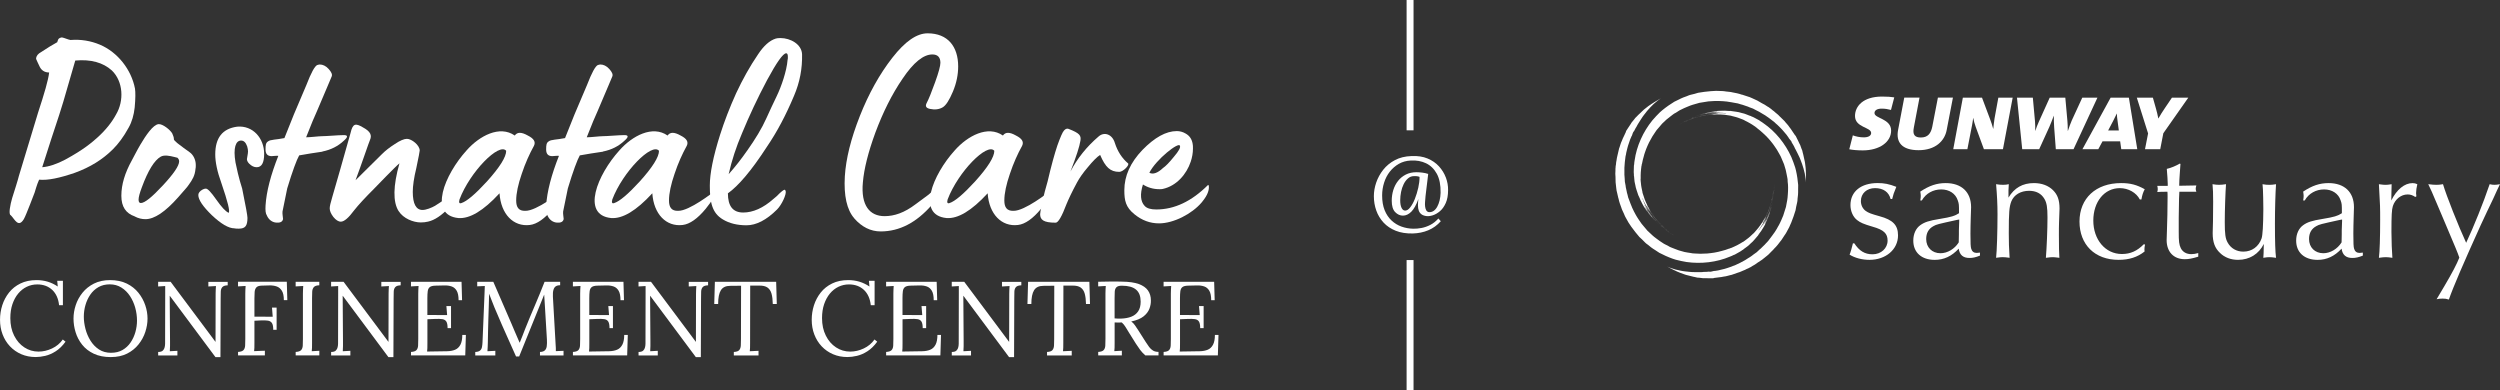 <svg xmlns="http://www.w3.org/2000/svg" id="Layer_2" data-name="Layer 2" viewBox="0 0 955.28 149.17"><rect x="0" y="0" width="955.28" height="149.17" fill="#333333" stroke="none"/><g id="OL"><g><g><rect x="537.48" y="99.37" width="2.65" height="49.8" style="fill: #fff;"></rect><rect x="537.48" width="2.65" height="49.8" style="fill: #fff;"></rect><path d="M552.48,67.85c-.59-1.58-1.47-3-2.63-4.28-1.16-1.28-2.61-2.28-4.36-3.01-1.75-.73-3.8-1.04-6.14-.93-2.42.08-4.54.6-6.34,1.56-1.8.96-3.3,2.19-4.48,3.7-1.19,1.51-2.07,3.14-2.67,4.89-.59,1.75-.89,3.47-.89,5.17,0,1.94.31,3.78.93,5.51.62,1.74,1.55,3.27,2.79,4.61,1.24,1.33,2.79,2.37,4.65,3.11,1.86.74,4.03,1.08,6.5,1.03,2.13-.06,4.11-.46,5.94-1.23,1.83-.77,3.42-1.92,4.77-3.45l-.93-1.05c-.92,1.05-1.93,1.86-3.05,2.44-1.12.58-2.25.97-3.39,1.19-1.15.21-2.22.31-3.21.28-1.54-.03-3.02-.3-4.44-.81-1.43-.51-2.7-1.29-3.82-2.34-1.12-1.05-1.99-2.36-2.63-3.94-.63-1.58-.95-3.44-.95-5.59,0-1.7.25-3.33.75-4.91.5-1.58,1.22-2.98,2.18-4.2.96-1.22,2.11-2.22,3.45-2.99,1.35-.77,2.87-1.19,4.56-1.27,2.15-.13,4.1.22,5.84,1.05,1.74.84,3.11,2.18,4.12,4.02,1.01,1.85,1.49,4.26,1.44,7.25-.03,1.02-.16,2-.38,2.93-.23.93-.54,1.74-.93,2.44-.39.7-.85,1.22-1.39,1.58-.54.35-1.13.5-1.78.45-.46-.08-.8-.32-1.01-.71-.22-.39-.36-.87-.43-1.44-.07-.57-.07-1.14-.02-1.74.03-.62.09-1.35.18-2.2.09-.85.2-1.75.32-2.71.12-.96.24-1.93.36-2.93.12-1,.24-1.95.34-2.87-.73-.24-1.51-.41-2.34-.51-.84-.09-1.55-.14-2.14-.14-1.53,0-2.89.3-4.06.89-1.17.59-2.16,1.4-2.97,2.42-.81,1.02-1.41,2.19-1.82,3.49-.4,1.31-.6,2.67-.6,4.1,0,1.99.44,3.44,1.31,4.34.88.9,1.87,1.35,2.97,1.35s2.2-.5,3.19-1.49c1-1,1.9-2.61,2.71-4.85-.11.86-.16,1.67-.16,2.42s.1,1.41.3,1.98c.2.57.53,1.03.99,1.39.46.36,1.08.6,1.86.71.73.11,1.56.01,2.5-.28.94-.3,1.86-.82,2.75-1.58.89-.75,1.63-1.79,2.22-3.11.59-1.32.89-2.96.89-4.93.03-1.64-.26-3.25-.85-4.83ZM541.92,71.81c-.34,1.49-.77,2.89-1.29,4.2-.52,1.31-1.11,2.38-1.76,3.21-.65.84-1.29,1.25-1.94,1.25-.59,0-1.06-.36-1.39-1.07-.34-.71-.5-1.68-.5-2.89,0-1.02.11-2.07.32-3.15.21-1.08.55-2.07.99-2.97.44-.9.99-1.64,1.66-2.22.66-.58,1.42-.87,2.28-.87.4-.03.79-.01,1.17.04.38.05.7.13.97.24,0,1.32-.17,2.73-.5,4.22Z" style="fill: #fff;"></path></g><g><g><path d="M22.58,116.64c-.27-2.52-1.14-4.47-2.63-5.87-1.49-1.39-3.39-2.09-5.72-2.09-1.42,0-2.75.3-4,.9-1.25.6-2.34,1.47-3.27,2.59-.94,1.12-1.67,2.48-2.21,4.06-.54,1.58-.8,3.36-.8,5.34,0,2.52.48,4.74,1.45,6.67s2.26,3.43,3.9,4.5c1.63,1.07,3.44,1.61,5.42,1.61,1.74,0,3.46-.4,5.14-1.19,1.69-.79,3.07-1.93,4.14-3.44l1.04.84c-1.15,1.58-2.4,2.8-3.74,3.66-1.34.86-2.67,1.44-4,1.75-1.33.31-2.54.46-3.64.46-2.01,0-3.85-.36-5.52-1.08-1.67-.72-3.12-1.73-4.34-3.03-1.22-1.3-2.16-2.81-2.81-4.54-.66-1.73-.98-3.6-.98-5.6,0-1.9.29-3.75.86-5.54.58-1.79,1.44-3.41,2.59-4.86,1.15-1.45,2.6-2.6,4.36-3.46,1.75-.86,3.8-1.29,6.13-1.29,1.5,0,2.92.2,4.26.6,1.34.4,2.63,1.02,3.86,1.85l-.2-2.17h2.17v9.32h-1.45Z" style="fill: #fff;"></path><path d="M42.39,136.45c-2.54,0-4.73-.43-6.55-1.29s-3.3-2-4.44-3.44c-1.14-1.43-1.98-3.02-2.51-4.76-.54-1.74-.8-3.48-.8-5.22s.28-3.4.84-5.12c.56-1.73,1.43-3.31,2.59-4.76,1.17-1.45,2.62-2.61,4.38-3.5,1.75-.88,3.81-1.33,6.17-1.33s4.59.44,6.39,1.33c1.79.88,3.27,2.06,4.44,3.52,1.17,1.46,2.03,3.05,2.61,4.76.58,1.71.86,3.41.86,5.1s-.28,3.35-.84,5.08c-.56,1.73-1.43,3.32-2.59,4.78-1.17,1.46-2.62,2.63-4.36,3.51-1.74.88-3.8,1.33-6.19,1.33ZM42.47,134.8c1.66,0,3.11-.35,4.34-1.06,1.23-.71,2.26-1.66,3.07-2.85.82-1.19,1.43-2.52,1.85-3.98.41-1.46.62-2.93.62-4.4,0-1.66-.23-3.31-.68-4.94-.46-1.63-1.12-3.12-2.01-4.46-.88-1.34-1.98-2.42-3.27-3.23-1.3-.82-2.78-1.23-4.44-1.23s-3.11.36-4.36,1.08c-1.25.72-2.28,1.68-3.09,2.87-.82,1.19-1.43,2.52-1.85,3.98-.42,1.46-.62,2.94-.62,4.44s.21,3.01.62,4.62c.41,1.61,1.05,3.11,1.91,4.5.86,1.39,1.94,2.52,3.25,3.38,1.31.86,2.87,1.29,4.66,1.29Z" style="fill: #fff;"></path><path d="M82.32,136.45l-16.03-21.53c-.24-.32-.48-.64-.7-.94-.23-.31-.46-.62-.7-.94h-.04l.12,17.19v2.01c0,.67-.03,1.33-.08,1.97.48-.03.96-.05,1.45-.08s.96-.05,1.45-.08v1.77h-7.35v-1.33c.83,0,1.43-.18,1.79-.54.36-.36.6-.79.7-1.29.11-.5.16-.94.16-1.35l.04-19.32v-2.69c-.43.03-.87.05-1.33.08-.46.03-.91.05-1.37.08v-1.77h4.78l15.07,20.17c.35.46.69.91,1.02,1.37.33.46.68.91,1.02,1.37h.04l.04-18.4c0-.54.01-1.05.04-1.55.03-.5.05-.94.08-1.35-.48.03-.96.05-1.45.08-.48.03-.96.05-1.45.08v-1.77h7.39v1.33c-.99.03-1.67.25-2.05.68-.38.43-.58,1-.6,1.73-.03.72-.04,1.57-.04,2.53l-.08,22.5h-1.93Z" style="fill: #fff;"></path><path d="M90.96,135.8v-1.33c1.02-.05,1.71-.29,2.09-.7.37-.42.58-.99.62-1.73.04-.74.06-1.57.06-2.51v-17.36c0-.54.01-1.05.04-1.55.03-.5.05-.94.08-1.35-.48.03-.96.05-1.45.08-.48.03-.96.05-1.45.08v-1.77h18.64l.2,7.03h-1.33c0-1.58-.25-2.78-.76-3.6-.51-.82-1.18-1.37-2.01-1.65-.83-.28-1.75-.41-2.77-.38l-2.93.08c-.99.03-1.67.26-2.05.7-.38.44-.59,1.02-.64,1.75-.05.72-.08,1.55-.08,2.49v6.91l6.99.04-.28-3.5h1.77v8.48h-1.29c0-1.21-.17-2.06-.5-2.57-.34-.51-.85-.82-1.55-.92-.7-.11-1.61-.13-2.73-.08l-2.41.12v8.44c0,.72,0,1.35-.02,1.87-.01.52-.05.96-.1,1.31.46-.03.91-.05,1.37-.06.46-.01.91-.03,1.37-.06.45-.03.91-.04,1.37-.04v1.77h-10.24Z" style="fill: #fff;"></path><path d="M122.01,109.01c-.99.03-1.68.25-2.07.68-.39.43-.6,1-.64,1.73s-.06,1.57-.06,2.53v17.07c0,.72,0,1.35-.02,1.87-.01.52-.05.96-.1,1.31.48-.03.96-.05,1.45-.08.48-.03.96-.05,1.45-.08v1.77h-9.04v-1.33c1.02-.05,1.71-.29,2.09-.7.37-.42.58-.99.62-1.73.04-.74.06-1.57.06-2.51v-17.36c0-.54.01-1.05.04-1.55.03-.5.05-.94.08-1.35-.48.03-.96.05-1.45.08-.48.03-.96.05-1.45.08v-1.77h9.04v1.33Z" style="fill: #fff;"></path><path d="M148.41,136.45l-16.03-21.53c-.24-.32-.48-.64-.7-.94-.23-.31-.46-.62-.7-.94h-.04l.12,17.19v2.01c0,.67-.03,1.33-.08,1.97.48-.03.96-.05,1.45-.08s.96-.05,1.45-.08v1.77h-7.35v-1.33c.83,0,1.43-.18,1.79-.54.36-.36.6-.79.7-1.29.11-.5.16-.94.16-1.35l.04-19.32v-2.69c-.43.03-.87.05-1.33.08-.46.03-.91.05-1.37.08v-1.77h4.78l15.07,20.17c.35.46.69.91,1.02,1.37.33.46.68.91,1.02,1.37h.04l.04-18.4c0-.54.01-1.05.04-1.55.03-.5.05-.94.08-1.35-.48.03-.96.05-1.45.08-.48.03-.96.05-1.45.08v-1.77h7.39v1.33c-.99.03-1.67.25-2.05.68-.38.43-.58,1-.6,1.73-.03.72-.04,1.57-.04,2.53l-.08,22.5h-1.93Z" style="fill: #fff;"></path><path d="M171.03,125.4c0-1.18-.16-2.02-.48-2.53-.32-.51-.83-.82-1.53-.92-.7-.11-1.62-.13-2.77-.08l-2.93.12v9.2c0,.72,0,1.34-.02,1.85-.01.51-.05.94-.1,1.29l7.67-.12c1.18-.03,2.2-.22,3.05-.58.86-.36,1.53-1,2.01-1.91.48-.91.72-2.16.72-3.74h1.37l-.24,7.83h-20.73v-1.33c1.02-.05,1.71-.29,2.09-.7.37-.42.58-.99.62-1.73.04-.74.06-1.57.06-2.51v-17.36c0-.54.01-1.05.04-1.55.03-.5.05-.94.08-1.35-.48.03-.96.05-1.45.08-.48.03-.96.05-1.45.08v-1.77h19.32l.2,7.03h-1.33c0-1.58-.24-2.78-.72-3.6-.48-.82-1.13-1.37-1.95-1.65-.82-.28-1.73-.41-2.75-.38l-3.46.08c-.99.03-1.7.21-2.13.56-.43.35-.69.86-.78,1.55-.09.68-.14,1.57-.14,2.67v6.43l7.55.04-.28-3.46h1.77v8.44h-1.33Z" style="fill: #fff;"></path><path d="M197.18,136.21c-1.18-2.68-2.37-5.35-3.58-8.01s-2.38-5.36-3.54-8.1c-.38-.86-.74-1.72-1.11-2.59-.36-.87-.71-1.75-1.04-2.63s-.68-1.77-1.02-2.65c0,.29,0,.59-.02.88-.01.3-.02.59-.02.88-.03.96-.06,2.12-.1,3.48-.04,1.35-.09,2.8-.14,4.34-.05,1.54-.09,3.08-.12,4.62-.03,1.54-.05,2.99-.08,4.36-.03.59-.05,1.18-.06,1.77-.01.59-.05,1.14-.1,1.65.51-.03,1.01-.05,1.51-.08s1-.05,1.51-.08v1.77h-7.67v-1.33c.83-.03,1.44-.21,1.83-.54.39-.33.64-.78.74-1.35.11-.56.17-1.17.2-1.81l.76-18.32c.03-.54.05-1.07.06-1.61.01-.54.03-1.06.06-1.57-.48.03-.96.05-1.45.06-.48.01-.96.03-1.45.06v-1.73h6.15l6.91,15.95c.35.8.69,1.61,1.02,2.41.33.8.68,1.61,1.04,2.41.36.8.72,1.62,1.06,2.45h.08c.29-.72.64-1.59,1.04-2.59s.74-1.87,1-2.59c1.18-2.95,2.4-5.9,3.68-8.86,1.27-2.96,2.52-6.02,3.76-9.18h5.95v1.33c-.67-.03-1.22.1-1.65.38-.43.28-.74.74-.92,1.39-.19.64-.25,1.51-.2,2.61l1.04,18.28c.05.46.08.9.08,1.33v1.17c.48-.03.97-.05,1.47-.06.5-.01.98-.03,1.47-.06v1.77h-9v-1.33c.83-.03,1.45-.23,1.85-.6.4-.37.65-.91.74-1.61.09-.7.11-1.55.06-2.57l-.8-13.26c-.03-.43-.05-.86-.08-1.29-.03-.43-.05-.86-.08-1.29-.03-.43-.05-.86-.08-1.29-.08.19-.17.39-.26.6-.09.22-.18.44-.26.68l-9.04,22.34h-1.21Z" style="fill: #fff;"></path><path d="M232.9,125.4c0-1.18-.16-2.02-.48-2.53-.32-.51-.83-.82-1.53-.92-.7-.11-1.62-.13-2.77-.08l-2.93.12v9.2c0,.72,0,1.34-.02,1.85-.01.51-.05.94-.1,1.29l7.67-.12c1.18-.03,2.2-.22,3.05-.58.86-.36,1.53-1,2.01-1.91.48-.91.72-2.16.72-3.74h1.37l-.24,7.83h-20.73v-1.33c1.02-.05,1.71-.29,2.09-.7.37-.42.58-.99.62-1.73.04-.74.06-1.57.06-2.51v-17.36c0-.54.01-1.05.04-1.55.03-.5.05-.94.08-1.35-.48.03-.96.05-1.45.08-.48.03-.96.05-1.45.08v-1.77h19.32l.2,7.03h-1.33c0-1.58-.24-2.78-.72-3.6-.48-.82-1.13-1.37-1.95-1.65-.82-.28-1.73-.41-2.75-.38l-3.46.08c-.99.03-1.7.21-2.13.56-.43.35-.69.86-.78,1.55-.09.68-.14,1.57-.14,2.67v6.43l7.55.04-.28-3.46h1.77v8.44h-1.33Z" style="fill: #fff;"></path><path d="M265.88,136.45l-16.03-21.53c-.24-.32-.48-.64-.7-.94-.23-.31-.46-.62-.7-.94h-.04l.12,17.19v2.01c0,.67-.03,1.33-.08,1.97.48-.03.96-.05,1.45-.08.48-.03.96-.05,1.45-.08v1.77h-7.35v-1.33c.83,0,1.43-.18,1.79-.54.36-.36.6-.79.7-1.29.11-.5.16-.94.16-1.35l.04-19.32v-2.69c-.43.03-.87.05-1.33.08-.46.03-.91.05-1.37.08v-1.77h4.78l15.07,20.17c.35.46.69.91,1.02,1.37.33.46.68.91,1.02,1.37h.04l.04-18.4c0-.54.01-1.05.04-1.55.03-.5.05-.94.08-1.35-.48.03-.96.05-1.45.08-.48.03-.96.05-1.45.08v-1.77h7.39v1.33c-.99.03-1.67.25-2.05.68-.38.43-.58,1-.6,1.73-.03.72-.04,1.57-.04,2.53l-.08,22.5h-1.93Z" style="fill: #fff;"></path><path d="M295.29,116.16c-.03-1.58-.19-2.89-.48-3.94s-.81-1.83-1.55-2.35c-.74-.52-1.8-.77-3.19-.74h-3.41l-.04,21.9c0,.72,0,1.35-.02,1.87-.01.52-.05.96-.1,1.31.56-.03,1.12-.05,1.67-.08s1.11-.05,1.67-.08v1.77h-9.44v-1.33c1.02-.05,1.71-.29,2.07-.72.36-.43.56-1.01.6-1.75.04-.74.06-1.56.06-2.47l.04-20.37-4.14.04c-1.69,0-2.88.56-3.58,1.69-.7,1.12-1.04,2.88-1.04,5.26h-1.49l.24-8.48h23.42l.24,8.48h-1.53Z" style="fill: #fff;"></path><path d="M332.74,116.64c-.27-2.52-1.15-4.47-2.63-5.87-1.49-1.39-3.39-2.09-5.72-2.09-1.42,0-2.75.3-4,.9-1.25.6-2.34,1.47-3.27,2.59s-1.67,2.48-2.21,4.06c-.54,1.58-.8,3.36-.8,5.34,0,2.52.48,4.74,1.45,6.67.96,1.93,2.26,3.43,3.9,4.5,1.63,1.07,3.44,1.61,5.42,1.61,1.74,0,3.46-.4,5.14-1.19,1.69-.79,3.07-1.93,4.14-3.44l1.04.84c-1.15,1.58-2.4,2.8-3.74,3.66-1.34.86-2.67,1.44-4,1.75-1.33.31-2.54.46-3.64.46-2.01,0-3.85-.36-5.52-1.08-1.67-.72-3.12-1.73-4.34-3.03-1.22-1.3-2.16-2.81-2.81-4.54-.66-1.73-.98-3.6-.98-5.6,0-1.9.29-3.75.86-5.54.58-1.79,1.44-3.41,2.59-4.86s2.6-2.6,4.36-3.46c1.75-.86,3.8-1.29,6.13-1.29,1.5,0,2.92.2,4.26.6,1.34.4,2.63,1.02,3.86,1.85l-.2-2.17h2.17v9.32h-1.45Z" style="fill: #fff;"></path><path d="M352.58,125.4c0-1.18-.16-2.02-.48-2.53-.32-.51-.83-.82-1.53-.92-.7-.11-1.62-.13-2.77-.08l-2.93.12v9.2c0,.72,0,1.34-.02,1.85-.01.51-.05.94-.1,1.29l7.67-.12c1.18-.03,2.2-.22,3.05-.58.86-.36,1.53-1,2.01-1.91.48-.91.72-2.16.72-3.74h1.37l-.24,7.83h-20.73v-1.33c1.02-.05,1.71-.29,2.09-.7.38-.42.58-.99.62-1.73.04-.74.06-1.57.06-2.51v-17.36c0-.54.01-1.05.04-1.55.03-.5.05-.94.08-1.35-.48.03-.96.05-1.45.08-.48.03-.96.05-1.45.08v-1.77h19.32l.2,7.03h-1.33c0-1.58-.24-2.78-.72-3.6-.48-.82-1.13-1.37-1.95-1.65-.82-.28-1.73-.41-2.75-.38l-3.46.08c-.99.03-1.7.21-2.13.56-.43.35-.69.86-.78,1.55-.09.68-.14,1.57-.14,2.67v6.43l7.55.04-.28-3.46h1.77v8.44h-1.33Z" style="fill: #fff;"></path><path d="M385.57,136.45l-16.03-21.53c-.24-.32-.48-.64-.7-.94-.23-.31-.46-.62-.7-.94h-.04l.12,17.19v2.01c0,.67-.03,1.33-.08,1.97.48-.03.96-.05,1.45-.08.48-.03.96-.05,1.45-.08v1.77h-7.35v-1.33c.83,0,1.43-.18,1.79-.54.36-.36.6-.79.7-1.29.11-.5.16-.94.16-1.35l.04-19.32v-2.69c-.43.03-.87.05-1.33.08-.46.03-.91.05-1.37.08v-1.77h4.78l15.07,20.17c.35.46.69.91,1.02,1.37.33.46.68.91,1.02,1.37h.04l.04-18.4c0-.54.01-1.05.04-1.55.03-.5.05-.94.08-1.35-.48.03-.96.05-1.45.08-.48.03-.96.05-1.45.08v-1.77h7.39v1.33c-.99.03-1.67.25-2.05.68-.38.43-.58,1-.6,1.73-.03.72-.04,1.57-.04,2.53l-.08,22.5h-1.93Z" style="fill: #fff;"></path><path d="M414.97,116.16c-.03-1.58-.19-2.89-.48-3.94s-.81-1.83-1.55-2.35c-.74-.52-1.8-.77-3.19-.74h-3.41l-.04,21.9c0,.72,0,1.35-.02,1.87-.01.52-.05.96-.1,1.31.56-.03,1.12-.05,1.67-.08s1.11-.05,1.67-.08v1.77h-9.44v-1.33c1.02-.05,1.71-.29,2.07-.72.36-.43.56-1.01.6-1.75.04-.74.06-1.56.06-2.47l.04-20.37-4.14.04c-1.69,0-2.88.56-3.58,1.69-.7,1.12-1.04,2.88-1.04,5.26h-1.49l.24-8.48h23.42l.24,8.48h-1.53Z" style="fill: #fff;"></path><path d="M419.64,135.8v-1.33c1.02-.05,1.71-.29,2.09-.7.38-.42.58-.99.62-1.73.04-.74.06-1.57.06-2.51v-17.36c0-.54.01-1.05.04-1.55.03-.5.05-.94.08-1.35-.48.03-.96.05-1.45.08-.48.03-.96.05-1.45.08v-1.77c1.5-.03,3.02-.05,4.56-.08,1.54-.03,3.09-.01,4.64.04,2.6.03,4.69.33,6.29.9,1.59.58,2.77,1.39,3.52,2.45.75,1.06,1.13,2.34,1.13,3.84.03,1.04-.17,2.11-.58,3.19-.42,1.08-1.17,2.06-2.25,2.91-1.08.86-2.65,1.5-4.68,1.93.54.38,1,.86,1.41,1.45.4.59.86,1.27,1.37,2.05l2.73,4.3c.45.72.9,1.37,1.33,1.95.43.58.92,1.03,1.49,1.37.56.34,1.26.5,2.09.5v1.33h-5.06c-.78-.7-1.43-1.39-1.95-2.09-.52-.7-1.06-1.49-1.63-2.37l-2.69-4.3c-.35-.56-.74-1.21-1.19-1.95-.44-.74-.94-1.36-1.51-1.87-.43.03-.88.04-1.35.04s-.93-.01-1.39-.04v7.79c0,.72,0,1.35-.02,1.87-.01.52-.05.96-.1,1.31.32-.03.64-.05.96-.06.32-.01.64-.03.96-.06.32-.03.64-.04.96-.04v1.77h-9.04ZM428.39,121.74c1.47-.05,2.77-.29,3.88-.72,1.11-.43,1.99-1.11,2.63-2.05.64-.94.96-2.17.96-3.7,0-1.02-.14-1.91-.42-2.67-.28-.76-.72-1.4-1.31-1.91-.59-.51-1.34-.89-2.25-1.14-.91-.25-1.98-.38-3.21-.38-.99,0-1.68.2-2.07.6-.39.4-.6.96-.64,1.67-.04.71-.06,1.55-.06,2.51v7.71c.43.03.84.05,1.23.08.39.03.81.03,1.27,0Z" style="fill: #fff;"></path><path d="M458.61,125.4c0-1.18-.16-2.02-.48-2.53-.32-.51-.83-.82-1.53-.92-.7-.11-1.62-.13-2.77-.08l-2.93.12v9.2c0,.72,0,1.34-.02,1.85-.01.51-.05.94-.1,1.29l7.67-.12c1.18-.03,2.2-.22,3.05-.58.86-.36,1.53-1,2.01-1.91.48-.91.72-2.16.72-3.74h1.37l-.24,7.83h-20.73v-1.33c1.02-.05,1.71-.29,2.09-.7.38-.42.58-.99.62-1.73.04-.74.06-1.57.06-2.51v-17.36c0-.54.01-1.05.04-1.55.03-.5.05-.94.08-1.35-.48.03-.96.05-1.45.08-.48.03-.96.05-1.45.08v-1.77h19.32l.2,7.03h-1.33c0-1.58-.24-2.78-.72-3.6-.48-.82-1.13-1.37-1.95-1.65-.82-.28-1.73-.41-2.75-.38l-3.46.08c-.99.03-1.7.21-2.13.56-.43.35-.69.86-.78,1.55-.09.68-.14,1.57-.14,2.67v6.43l7.55.04-.28-3.46h1.77v8.44h-1.33Z" style="fill: #fff;"></path></g><g><path d="M4.12,82.26c-.96-.32-.21-4.03.53-6.58.85-2.65,2.23-7.01,2.55-8.39l7.33-24.2c2.44-7.43,3.93-12.53,4.25-15.39-1.8,0-3.08-.85-3.82-2.65-.11-.32-1.06-2.12-1.17-2.55,0-.53.21-1.38,1.17-2.12,3.18-2.12,5.52-3.5,6.9-4.25.42-1.59.85-1.59,1.59-1.81h.32c.74.11,2.34.85,3.18.96,3.93-.32,7.75.32,11.25,1.8,6.79,2.87,12,9.55,13.38,16.77.21,1.38.21,3.72-.11,7.22-.32,2.87-1.06,5.52-2.34,7.75-1.91,3.5-3.93,6.16-5.94,8.17-3.93,3.93-8.71,6.9-14.54,9.02-5.84,2.02-10.4,2.97-13.7,2.65-.85,1.81-1.59,4.56-1.7,4.88l-1.8,4.67c-1.06,2.65-1.8,4.56-2.34,5.52-2.12,3.5-3.5,0-4.99-1.49ZM25.04,60.92c6.9-3.72,10.19-6.58,12.21-8.39,3.18-2.87,5.52-5.84,7.11-8.81,3.08-5.2,2.76-12.53-1.59-16.77-3.4-3.08-8.07-4.35-14.01-3.82l-4.56,15.71-1.59,5.1c-1.59,4.78-4.35,13.16-6.48,19.96,2.55-.21,5.52-1.17,8.92-2.97Z" style="fill: #fff;"></path><path d="M51.47,82.68c-3.4-1.17-5.1-3.72-5.1-7.86,0-4.35,1.38-8.81,4.03-13.59.32-.53,2.02-3.93,3.29-6.05,2.02-3.4,4.78-7.54,6.9-7.75,1.59-.11,4.35,2.12,5.2,3.5.42.96.64,1.59.64,2.02v.21c0,.32.42.74,1.27,1.49,1.17.96,3.72,2.76,4.88,3.61,1.17.85,2.23,2.65,2.23,4.78,0,.64,0,1.17-.11,1.49-.21,2.55-1.17,4.14-2.55,6.05-.53.74-.85,1.17-1.17,1.49l-2.87,3.29c-4.99,5.63-9.13,8.39-12.53,8.39-1.38,0-2.76-.32-4.14-1.06ZM62.19,70.9c4.14-4.46,6.26-7.54,6.26-9.24,0-.53-.21-.96-.64-1.38l-1.27-.32c-1.7-.42-3.72-.85-5.1-.11-2.44,1.38-4.88,5.31-7.22,11.68-.85,2.23-1.27,3.82-1.27,4.78,0,.85.32,1.27.85,1.27,1.49,0,4.25-2.23,8.39-6.69Z" style="fill: #fff;"></path><path d="M89.58,87.25c-2.23,0-5.1-1.7-8.6-4.99-3.5-3.4-5.2-5.94-5.2-7.75,0-.74.53-1.49,1.7-2.12.42-.21.85-.32,1.17-.32.74,0,2.02,1.38,4.03,4.25,2.02,2.87,3.5,4.46,4.67,4.99.64-.42-.32-4.25-2.76-11.36-1.59-4.35-2.34-8.07-2.34-10.93,0-6.37,2.76-9.87,8.39-10.62,5.94-.53,10.3,4.35,10.3,10.4,0,3.4-.96,5.1-2.87,5.1-.96,0-1.91-.42-2.87-1.38-.53-.53-.85-1.17-.85-1.7,0-.42.42-2.02.42-2.97,0-.53-.11-1.17-.32-1.91-.53-1.49-1.27-2.23-2.34-2.23-2.02,0-3.08,2.76-2.12,8.39,1.27,6.26,2.34,9.24,2.55,9.98,1.38,6.69,2.02,10.4,2.02,11.15,0,3.08-.85,4.14-3.29,4.14-.74,0-1.27,0-1.7-.11Z" style="fill: #fff;"></path><path d="M102,82.37c-.53-.74-.64-2.02-.53-3.82.32-5.41,2.02-11.78,4.88-19-.42-.11-2.12.11-2.55.11-1.59,0-2.34-.85-2.34-2.55s.11-2.55.96-3.08c.85-.74,3.29-.64,6.26-1.27l3.61-9.02,4.78-11.25c1.8-4.67,3.18-7.22,4.14-7.64.42-.11.74-.21.96-.21,1.17,0,2.34.53,3.4,1.7,1.06,1.17,1.49,2.12,1.17,2.87,0,.11-1.91,4.46-5.63,13.27-.85,1.8-2.23,5.1-4.14,9.98,1.59,0,4.88-.42,6.05-.42,1.8,0,6.26-.42,8.39-.42,1.59,0,1.59.74,0,2.12-2.23,2.12-4.99,3.5-8.17,4.14-.11.11-.21.11-.32.11l-4.25.64-4.35.74c-.96,1.7-2.55,5.94-4.57,12.63-1.17,5.73-1.8,8.71-1.8,8.81-.11.85.21,2.44.21,2.87-.21,1.06-1.06,1.49-2.55,1.38-1.59-.11-2.87-1.06-3.61-2.65Z" style="fill: #fff;"></path><path d="M152.32,80.67c-2.23-3.5-2.12-9.66.32-18.26-1.17.85-9.55,9.55-9.66,9.66-3.5,3.5-6.05,6.26-7.64,8.28-2.12,2.87-3.82,4.35-5.1,4.35-.96,0-1.91-.64-2.87-1.81-.96-1.27-1.38-2.34-1.38-3.29,0-.74.32-2.12.96-4.25l2.97-10.3,4.03-14.23c.85-3.72,1.91-3.82,4.78-2.12,2.97,1.59,3.4,3.08,2.65,4.78-.21.32-3.4,9.77-5.52,15.39l10.09-9.98c1.27-1.27,2.87-2.55,4.88-3.82,2.02-1.38,3.61-2.02,4.67-2.02,1.8,0,4.88,2.44,4.88,4.46,0,.32-.42,2.55-1.27,6.58-.96,3.93-1.38,7.01-1.38,9.24,0,4.57,1.27,6.9,3.72,6.9,1.38,0,3.5-.85,4.78-1.59l4.25-2.76,3.93-2.34c.21-.11.32,0,.32.32,0,1.17-.85,2.76-2.44,4.67l-.64.74c-2.87,3.08-5.63,4.88-8.07,5.41-.85.21-1.8.32-2.76.32-2.87,0-6.69-1.49-8.49-4.35Z" style="fill: #fff;"></path><path d="M190.86,73.87c-6.16,6.69-11.36,9.77-15.71,9.45-11.57-1.17-5.31-16.56,3.18-25.9,4.88-5.52,12.63-9.66,18.37-5.63.96-1.38,2.55-1.38,4.99,0,2.34,1.17,3.08,2.44,2.34,3.93-1.7,3.08-3.29,6.58-4.67,10.72-1.38,4.03-2.12,7.43-2.12,10.19,0,2.55.96,4.03,3.5,3.93,4.25.11,13.38-7.11,13.7-7.33.53-.42.74-.42.74,0-.11,1.38-1.49,3.5-3.93,6.58-3.08,3.72-6.05,5.84-8.81,6.16-6.26.74-11.04-4.14-11.57-12.1ZM176.32,77.59c2.02-.64,5.31-3.4,9.77-8.28,4.88-5.41,7.33-9.34,7.33-11.68-2.65-3.29-13.8,7.96-17.84,18.58-.32,1.17-.11,1.7.74,1.38Z" style="fill: #fff;"></path><path d="M209.23,82.37c-.53-.74-.64-2.02-.53-3.82.32-5.41,2.02-11.78,4.88-19-.42-.11-2.12.11-2.55.11-1.59,0-2.34-.85-2.34-2.55s.11-2.55.96-3.08c.85-.74,3.29-.64,6.26-1.27l3.61-9.02,4.78-11.25c1.8-4.67,3.18-7.22,4.14-7.64.42-.11.74-.21.96-.21,1.17,0,2.34.53,3.4,1.7,1.06,1.17,1.49,2.12,1.17,2.87,0,.11-1.91,4.46-5.63,13.27-.85,1.8-2.23,5.1-4.14,9.98,1.59,0,4.88-.42,6.05-.42,1.8,0,6.26-.42,8.39-.42,1.59,0,1.59.74,0,2.12-2.23,2.12-4.99,3.5-8.17,4.14-.11.11-.21.11-.32.11l-4.25.64-4.35.74c-.96,1.7-2.55,5.94-4.57,12.63-1.17,5.73-1.8,8.71-1.8,8.81-.11.85.21,2.44.21,2.87-.21,1.06-1.06,1.49-2.55,1.38-1.59-.11-2.87-1.06-3.61-2.65Z" style="fill: #fff;"></path><path d="M249.25,73.87c-6.16,6.69-11.36,9.77-15.71,9.45-11.57-1.17-5.31-16.56,3.18-25.9,4.88-5.52,12.63-9.66,18.37-5.63.96-1.38,2.55-1.38,4.99,0,2.34,1.17,3.08,2.44,2.34,3.93-1.7,3.08-3.29,6.58-4.67,10.72-1.38,4.03-2.12,7.43-2.12,10.19,0,2.55.96,4.03,3.5,3.93,4.25.11,13.38-7.11,13.7-7.33.53-.42.74-.42.74,0-.11,1.38-1.49,3.5-3.93,6.58-3.08,3.72-6.05,5.84-8.81,6.16-6.26.74-11.04-4.14-11.57-12.1ZM234.71,77.59c2.02-.64,5.31-3.4,9.77-8.28,4.88-5.41,7.33-9.34,7.33-11.68-2.65-3.29-13.8,7.96-17.84,18.58-.32,1.17-.11,1.7.74,1.38Z" style="fill: #fff;"></path><path d="M276.22,83.85c-4.14-2.44-4.99-6.58-4.99-12.95,0-4.56,1.27-11.04,3.93-19.43,1.59-4.99,3.61-10.3,6.16-15.92,2.44-5.2,5.2-10.19,8.39-14.86,2.12-3.19,4.35-5.2,6.69-5.94.32-.11.96-.21,1.8-.21,3.93,0,8.18,2.44,8.28,6.26.11,5.41-.85,10.62-3.08,15.82-3.08,7.33-6.48,13.8-10.4,19.53-5.84,9.02-10.83,14.86-14.86,17.73,0,4.88,1.91,7.33,5.84,7.33,3.72,0,7.64-1.7,11.57-5.2.74-.53,1.49-1.27,2.44-2.23,1.17-1.06,1.8-1.49,2.02-1.17l.21.42c.32,1.27-1.49,5.2-3.29,7.01-4.03,4.03-7.96,6.05-11.68,6.05-3.5,0-6.58-.74-9.02-2.23ZM285.45,57.63c3.08-4.35,5.63-8.49,7.43-12.53l1.8-3.93,2.12-4.46c1.7-3.5,3.82-9.55,4.14-13.8.11-.32.11-.64.11-1.17,0-.96-.21-1.38-.64-1.38-1.17,0-3.61,3.4-7.33,10.3-3.61,6.79-6.79,13.59-9.55,20.28-2.23,5.2-3.93,10.4-5.1,15.61,2.55-2.87,4.88-5.84,7.01-8.92Z" style="fill: #fff;"></path><path d="M326.43,83.43c-2.87-3.29-4.03-8.71-3.61-16.03.42-6.79,2.34-14.44,5.73-23.04,3.4-8.6,7.54-16.03,12.42-22.29,4.88-6.26,9.34-9.34,13.48-9.34,7.75,0,11.68,5.1,11.68,12.63,0,3.18-.64,6.37-2.02,9.66-1.38,3.29-2.65,5.2-3.82,5.94-1.38.85-3.08,1.06-4.99.64-1.38-.32-1.8-.96-1.27-2.12.85-1.59,1.91-4.25,3.29-8.07,1.38-3.82,2.02-6.26,2.02-7.43,0-2.12-1.06-3.18-3.08-3.18-3.4,0-7.22,3.08-11.36,9.24-4.14,6.05-7.54,12.95-10.4,20.6-2.76,7.54-4.35,13.91-4.78,19-.85,8.92,2.65,12.95,8.28,12.95,3.72,0,7.54-1.27,11.89-4.57l4.88-3.61,4.78-4.14c.96-.74,1.38-.64,1.27.21-.11,1.8-1.7,4.46-4.78,7.86-5.84,6.69-12.31,10.09-19.53,10.09-3.82,0-7.22-1.7-10.09-4.99Z" style="fill: #fff;"></path><path d="M377.39,73.87c-6.16,6.69-11.36,9.77-15.71,9.45-11.57-1.17-5.31-16.56,3.18-25.9,4.88-5.52,12.63-9.66,18.37-5.63.96-1.38,2.55-1.38,4.99,0,2.34,1.17,3.08,2.44,2.34,3.93-1.7,3.08-3.29,6.58-4.67,10.72-1.38,4.03-2.12,7.43-2.12,10.19,0,2.55.96,4.03,3.5,3.93,4.25.11,13.38-7.11,13.7-7.33.53-.42.74-.42.74,0-.11,1.38-1.49,3.5-3.93,6.58-3.08,3.72-6.05,5.84-8.81,6.16-6.26.74-11.04-4.14-11.57-12.1ZM362.84,77.59c2.02-.64,5.31-3.4,9.77-8.28,4.88-5.41,7.33-9.34,7.33-11.68-2.65-3.29-13.8,7.96-17.84,18.58-.32,1.17-.11,1.7.74,1.38Z" style="fill: #fff;"></path><path d="M397.45,81.83c0-.53.21-1.59.53-3.19.32-1.59.74-3.5,1.27-5.52l1.06-3.82c1.38-5.94,2.65-10.51,3.72-13.7,1.17-3.29,2.02-5.2,2.55-5.73.53-.64,1.17-.85,1.7-.64,4.35,1.7,4.88,2.55,4.56,4.56-.32,2.12-1.59,6.05-3.82,11.78,2.65-5.1,6.26-9.55,10.72-13.38,2.23-2.02,5.31-.85,6.26,2.44,1.06,3.29,2.76,5.84,4.99,7.75.85.53-1.8,3.29-3.29,3.29-3.5,0-5.31-1.81-7.33-6.48-1.17.74-2.76,2.34-4.67,4.67-1.91,2.23-3.29,4.25-4.14,5.84-2.02,3.72-3.29,6.48-4.03,8.28-1.8,4.78-3.19,7.11-4.14,7.11-4.78,0-5.94-1.17-5.94-3.29Z" style="fill: #fff;"></path><path d="M433.44,81.83c-3.29-2.65-3.82-5.2-3.82-9.13,0-5.52,2.34-10.62,6.9-15.39,4.67-4.78,9.02-7.22,13.16-7.22,1.17,0,2.34.32,3.4.96,1.49.85,2.34,2.12,2.65,3.93.11.42.11,1.06.11,1.81,0,1.7-.32,3.4-.85,4.99-1.59,4.78-5.41,9.24-10.62,10.4-.32.11-.74.11-1.38.11-2.34,0-4.46-.64-6.26-1.8-1.17,3.72-.95,6.48.64,8.17.85.96,2.34,1.38,4.46,1.38,6.9,0,13.48-3.08,19.75-9.34.11-.11.21,0,.32.32.21,1.59-.53,3.61-2.34,5.84l-.42.53c-3.71,4.35-10.72,7.96-16.24,7.96-3.5,0-6.58-1.17-9.45-3.5ZM444.38,64.21c.96-.64,2.34-2.02,4.14-4.25,1.91-2.23,2.65-3.61,2.34-4.25-.32-1.7-9.13,5.2-11.68,10.3,1.38.74,3.19.11,5.2-1.8Z" style="fill: #fff;"></path></g></g><g><path d="M743.86,49.66c-.79,4.24-4.34,7.73-10.74,7.73s-8.75-3.04-7.83-7.78l2.35-12.31h5.83l-2.17,11.44c-.55,2.72.34,3.8,2.68,3.8,2.63,0,3.85-1.5,4.38-4.18l2.14-11.06h5.74l-2.38,12.35Z" style="fill: #fff;"></path><path d="M716.26,43.23c0-1.1,1.05-1.72,2.79-1.72,1.26,0,2.39.2,3.52.5l1.25-4.8c-1.18-.2-2.58-.31-4.68-.31-7.28,0-10.32,3.76-10.32,7.41,0,4.49,6.17,4.23,6.17,6.51,0,.97-.95,1.67-2.82,1.67-1.47,0-3.07-.33-4.18-.77l-1.36,5.32c1.29.26,3.16.43,5.14.43,6.47,0,10.85-3.24,10.85-7.56,0-4.61-6.35-4.61-6.35-6.68" style="fill: #fff;"></path><path d="M765.35,57.02h-7.27l-3.15-8.57c-.37-.98-.73-2.3-.93-3.38h-.03c-.11.79-.17,1.52-.41,2.7l-1.8,9.25h-5.4l3.67-19.7h7.32l3.09,8.24c.41,1.13.84,2.33,1.18,3.65h.04c.13-1.06.2-2.3.47-3.91l1.46-7.98h5.48l-3.72,19.7Z" style="fill: #fff;"></path><path d="M792.34,57.02h-6.79l-.63-8.38c-.12-1.35-.12-3.03-.12-4.38h-.04c-.4,1.01-1.01,2.75-1.66,4.19l-3.91,8.57h-6.48l-2-19.7h6.06l.83,9.09c.12,1.16.08,2.35.08,3.56h.05c.32-1.1.92-2.53,1.35-3.49l4.14-9.16h5.96l.8,8.9c.09.91.14,2.22.14,3.75h.07c.42-1.24.97-2.87,1.44-3.9l4.03-8.75h5.79l-9.13,19.7Z" style="fill: #fff;"></path><path d="M826.64,50.88l-1.19,6.14h-5.82l1.18-6.03-4.31-13.68h6.14l1.22,4.33c.27,1.06.62,2.27.86,3.63h.03c.73-1.36,1.62-2.65,2.36-3.79l2.82-4.17h6.25l-9.52,13.57Z" style="fill: #fff;"></path><path d="M805.55,49.85l1.99-3.8c.42-.8.85-1.64,1.3-2.63h.05c0,.84.11,1.79.23,2.59l.51,3.84h-4.06ZM806.5,37.31l-10.78,19.71h6.06l1.61-3.01h6.75l.42,3.01h6.12l-3.21-19.71h-6.98Z" style="fill: #fff;"></path><path d="M708.54,92.96c1.88,2.89,4,4.21,6.97,4.21,3.27,0,5.76-2.29,5.76-5.24,0-2.71-1.46-4.1-5.7-5.3-3.52-1.03-4.73-1.57-5.94-2.53-1.58-1.21-2.55-3.44-2.55-5.72,0-5.18,4.01-8.43,10.37-8.43,2.55,0,4.37.36,7.16,1.44-1.09,2.65-1.09,2.77-1.58,4.64h-.61c-.67-2.65-2.79-4.15-5.95-4.15s-5.4,2.05-5.4,4.94c0,1.57.72,3.01,1.88,3.8,1.03.72,1.94,1.08,5.21,1.99,5.16,1.38,7.1,3.43,7.1,7.34,0,5.36-4.67,9.34-10.92,9.34-2.79,0-5.58-.73-7.59-1.99.43-1.02.85-2.59,1.28-4.33h.49Z" style="fill: #fff;"></path><path d="M747.97,83.99c-7.7,1.69-7.95,1.75-9.16,2.41-1.88,1.02-2.79,2.65-2.79,4.94,0,3.19,2.24,5.42,5.46,5.42,2.67,0,5.4-1.62,6.98-4.15,0-1.57,0-1.93.06-3.13v-1.45l.12-3.61v-.54l-.67.12ZM733.77,76.58c.12-.85.18-1.21.18-1.69s-.06-.84-.18-1.68c3.46-2.29,6.31-3.25,9.7-3.25,6.06,0,9.71,3.43,9.71,9.21,0,1.08-.06,2.41-.13,3.97-.06,2.29-.12,3.86-.12,6.15,0,3.67.06,5.06.3,5.78.3,1.03,1.03,1.57,2.06,1.57.36,0,.67-.06,1.28-.12v1.15c-1.64.66-2.73.9-4.01.9-2.43,0-3.76-1.14-4.12-3.55-2.67,2.89-5.64,4.28-9.16,4.28-5.03,0-8.19-2.83-8.19-7.35,0-2.53.97-4.69,2.67-5.9,1.58-1.15,3.34-1.75,7.52-2.41,4.37-.72,5.71-1.14,7.28-2.17v-.12c0-3.25,0-3.43-.49-4.82-.85-2.59-3.27-4.15-6.31-4.15s-5.88,1.5-7.4,4.22h-.61Z" style="fill: #fff;"></path><path d="M767.43,75.56c2.25-3.79,5.46-5.6,9.77-5.6,2.97,0,5.52.96,7.28,2.71,1.76,1.74,2.49,3.79,2.49,7.05,0,.42-.06,2.65-.18,5.06-.06,1.44-.06,3.13-.06,4.94,0,4.58.06,6.99.18,8.79-1.82-.24-2.06-.24-2.67-.24-.54,0-1.09.06-2.48.24.31-3.8.61-10.84.61-15.42,0-3.91-.3-5.6-1.15-7.05-1.21-2.11-3.21-3.13-5.88-3.13-3.21,0-5.76,1.51-6.79,4.04-.79,2.1-.97,4.03-.97,12.22,0,3.73.06,4.99.31,9.33-1.4-.18-1.94-.24-2.61-.24s-1.27.06-2.55.24c.3-2.29.54-10.3.54-16.62,0-3.8-.18-7.29-.54-11.5,1.09.18,1.7.24,2.67.24.91,0,1.33-.06,2.18-.24-.06.96-.06,1.39-.12,2.41v2.77Z" style="fill: #fff;"></path><path d="M817.65,76.22c-1.33-2.59-4.36-4.33-7.64-4.33-5.88,0-10.13,5.17-10.13,12.4s4.55,12.77,10.92,12.77c3.28,0,5.82-1.15,8.37-3.73l.48.12c-.18.85-.24,1.26-.24,1.87,0,.18,0,.42.06.78-2.73,2.17-5.88,3.19-9.95,3.19-9.04,0-14.92-5.78-14.92-14.64s6.25-14.69,15.89-14.69c3.58,0,6,.66,9.04,2.35-.67,1.26-.97,2.23-1.27,3.92h-.61Z" style="fill: #fff;"></path><path d="M833.18,62.73l-.06.72-.24,3.49c-.12,1.15-.12,2.23-.18,4.04l6.55-.12c-.18.66-.24.96-.24,1.26s.06.6.24,1.14h-6.49c-.12,1.81-.12,1.87-.24,9.94v5.3c0,3.79.13,4.94.79,6.32.73,1.45,2.12,2.29,4,2.29.91,0,1.57-.12,2.67-.42v1.39c-2.43.72-3.58.96-5.16.96-4.25,0-6.92-2.83-6.92-7.29,0-.54.06-2.17.12-3.79.12-2.29.24-9.15.24-12.59,0-1.21,0-1.39-.06-2.11-2.18,0-3.22.06-3.88.12.12-.48.18-.72.18-1.14s-.06-.72-.18-1.21h4v-.78c0-.9-.18-3.67-.36-5.72,1.64-.36,3.46-1.15,5.04-2.05l.18.24Z" style="fill: #fff;"></path><path d="M845.67,77.12c0-3.43-.06-4.64-.24-6.74,1.09.18,1.64.24,2.49.24s1.46-.06,2.67-.24c-.24,3.19-.48,9.99-.48,14.51s.24,6.26,1.09,7.77c1.21,2.23,3.4,3.49,6,3.49,3.28,0,5.88-1.92,6.98-5.05q.61-1.87.67-11.2l-.06-4.33c-.06-3.13-.12-3.62-.25-5.18,1.1.18,1.64.24,2.55.24.85,0,1.45-.06,2.61-.24-.24,3.37-.42,9.51-.42,14.93,0,7.23.12,10.72.42,13.19-1.27-.18-1.82-.24-2.55-.24-.67,0-1.21.06-2.31.24.12-1.33.12-1.81.18-5.3-1.88,3.85-5.46,6.08-9.83,6.08-2.73,0-5.15-.9-6.91-2.65-1.94-1.81-2.79-4.1-2.79-7.53,0-.84.06-2.65.12-4.64l.06-7.35Z" style="fill: #fff;"></path><path d="M894.26,83.99c-7.7,1.69-7.95,1.75-9.16,2.41-1.88,1.02-2.79,2.65-2.79,4.94,0,3.19,2.24,5.42,5.46,5.42,2.67,0,5.4-1.62,6.98-4.15,0-1.57,0-1.93.06-3.13v-1.45l.13-3.61v-.54l-.67.12ZM880.07,76.58c.12-.85.18-1.21.18-1.69s-.06-.84-.18-1.68c3.46-2.29,6.31-3.25,9.7-3.25,6.06,0,9.71,3.43,9.71,9.21,0,1.08-.06,2.41-.12,3.97-.06,2.29-.12,3.86-.12,6.15,0,3.67.06,5.06.3,5.78.3,1.03,1.03,1.57,2.06,1.57.36,0,.67-.06,1.27-.12v1.15c-1.64.66-2.73.9-4.01.9-2.43,0-3.76-1.14-4.12-3.55-2.67,2.89-5.64,4.28-9.16,4.28-5.03,0-8.19-2.83-8.19-7.35,0-2.53.97-4.69,2.67-5.9,1.57-1.15,3.34-1.75,7.52-2.41,4.37-.72,5.7-1.14,7.28-2.17v-.12c0-3.25,0-3.43-.49-4.82-.85-2.59-3.28-4.15-6.31-4.15s-5.88,1.5-7.39,4.22h-.61Z" style="fill: #fff;"></path><path d="M922.89,75.26c-.97-.66-1.82-.96-2.91-.96-2.49,0-4.79,1.81-5.64,4.46-.42,1.32-.54,3.55-.54,9.87,0,3.25.18,7.83.36,9.88-1.27-.18-1.82-.24-2.55-.24-.67,0-1.27.06-2.6.24.3-2.29.48-7.65.48-14.69,0-4.46,0-5.24-.48-13.43,1.39.18,1.88.24,2.54.24.6,0,1.15-.06,2.31-.24v.66l-.06,2.41c-.06,1.33-.06,1.51-.06,3.14,2.06-4.16,5.04-6.63,8.13-6.63.73,0,1.15.12,1.82.42-.3,1.2-.48,2.47-.48,3.43,0,.24.06.67.12,1.2l-.42.24Z" style="fill: #fff;"></path><path d="M951.33,70.38c.79.18,1.15.24,1.82.24.6,0,1.09-.06,2.12-.24-.79,1.63-1.15,2.35-2.55,5.48-1.76,3.67-3.15,6.56-4.79,10.12-6.49,14.33-10.55,23.73-12.19,28.48-.97-.3-1.4-.36-2.37-.36-.91,0-1.39.06-2.31.24.49-.9,1.58-2.65,3.1-5.24,2.79-4.7,4.73-8.43,5.58-10.66-.85-2.41-.97-2.65-5.58-13.55-1.15-2.65-2.12-4.94-2.91-6.86-1.94-4.58-2.43-5.72-3.39-7.65,1.46.18,2.24.24,3.15.24s1.46-.06,2.49-.24c1.27,4.33,5.88,15.96,8.85,22.4,2.91-6.2,6.49-15.05,8.98-22.4" style="fill: #fff;"></path><path d="M666.88,91.61c.05-.05.14-.12.24-.21-.02.04-.15.16-.24.21" style="fill: #fff;"></path><path d="M672.19,89.76c.05-.09.24-.38.25-.32-.11.15-.16.21-.25.32" style="fill: #fff;"></path><path d="M672.57,89.33s.17-.23.24-.33c.01.02-.18.28-.24.33" style="fill: #fff;"></path><path d="M673.29,87.83c.05-.07.14-.27.21-.35,0,.03-.14.25-.21.35" style="fill: #fff;"></path><path d="M673.94,87.37c.05-.13.17-.34.33-.62-.04.11-.22.4-.33.62" style="fill: #fff;"></path><path d="M673.72,84.92c.2-.28.46-.92.61-1.11-.22.35-.37.8-.61,1.11" style="fill: #fff;"></path><path d="M674.69,84.4c.15-.4.52-1.08.74-1.59.06-.06-.35.73-.4.88-.05.09-.1.2-.16.3-.06.14-.11.28-.19.41" style="fill: #fff;"></path><path d="M676.73,79.52s-.01-.03.02-.17c.01-.04.03-.05.03-.05l-.05.22Z" style="fill: #fff;"></path><path d="M677.11,77.35c.07-.34.27-1.11.32-1.55,0-.05.01-.11.02-.17.04-.26.13-.84.04-.28-.05.39-.09.67-.14.98-.07.31-.15.62-.24,1.02" style="fill: #fff;"></path><path d="M677.34,77.13c.03-.17.05-.26.08-.39,0,.04-.06.33-.08.39" style="fill: #fff;"></path><path d="M677.04,76.53c.02-.06.09-.34.1-.49,0,.11-.05.38-.1.49" style="fill: #fff;"></path><path d="M677.38,76.71c.03-.14.09-.44.1-.62.03-.15-.03.42-.1.62" style="fill: #fff;"></path><path d="M677.49,76.47c.04-.35.05-.47.08-.68-.01.14-.05.46-.08.68" style="fill: #fff;"></path><path d="M677.08,75.99s.03-.24.06-.39c0,.04-.04.26-.06.39" style="fill: #fff;"></path><path d="M677.2,75.76c.07-.38.15-.82.19-1.11-.08.47-.12.7-.19,1.11" style="fill: #fff;"></path><path d="M677.58,75.68c.02-.29.09-.71.12-.96-.05.41-.06.52-.12.96" style="fill: #fff;"></path><path d="M677.55,74.91c.02-.19.04-.31.06-.45.01-.03-.04.26-.06.45" style="fill: #fff;"></path><path d="M677.65,74.43c.04-.28.04-.29.06-.45-.03.25-.04.32-.06.45" style="fill: #fff;"></path><path d="M677.74,73.95c0-.06.06-.48.06-.39-.01.12-.02.11-.02.11q-.01.12-.04.28" style="fill: #fff;"></path><path d="M677.75,72.75c0,.28-.08.75,0,0" style="fill: #fff;"></path><path d="M677.75,72.13c.03-.33.04-.47.07-.73-.02.23-.05.58-.07.73" style="fill: #fff;"></path><path d="M677.75,71.96c-.01.08.03-.37.03-.28l-.03.28Z" style="fill: #fff;"></path><path d="M677.75,71.43c.03-.21.03-.28.05-.4-.02.22-.03.29-.05.4" style="fill: #fff;"></path><path d="M677.95,69.86c.06-.47.08-.64,0,0" style="fill: #fff;"></path><path d="M674.84,81.94c.03-.09.05-.15.09-.27.08-.15.19-.44.29-.65-.09.27-.23.53-.38.91" style="fill: #fff;"></path><path d="M677.18,76.18c.02-.11.02-.13.05-.27,0,0,0,.06,0,.06.05-.29.07-.44.11-.67,0,.04,0,.06,0,.06.04-.32.12-.68.22-1.33-.1.63-.31,2.01-.44,2.55.03-.08.12-.56.11-.61,0-.01-.05.31-.05.21" style="fill: #fff;"></path><path d="M677.54,75.65c0-.06,0-.03,0,0,0-.02.03-.25.03-.28,0,.07-.1.81-.03.28" style="fill: #fff;"></path><path d="M677.92,71.47h0c.01-.32.03-.68.05-1.18-.02.51-.03.84-.06,1.64,0,.11,0,.17-.01.28.03,1-.21,2.07-.32,3.1.04-.46.21-1.5.25-2.03.01-.08,0,0,0,.06.07-.45.06-1.28.09-1.87" style="fill: #fff;"></path><path d="M677.75,71.83c.01-.14.02-.21.03-.34,0,.02-.02.18-.03.34" style="fill: #fff;"></path><path d="M674.49,85.4c.25-.41.47-1.04.65-1.34.04-.09-.06.06,0-.08.1-.18.21-.39.36-.71.05,0-.26.62-.24.67-.11.24-.17.36-.2.48-.26.49-.24.63-.48.97.03-.11-.06.05-.07,0M674.44,85.51s.02,0,.04-.04c-.04.12-.21.33-.04.04M625.5,48.08c.1-.18.27-.48.38-.67.32-.51.59-.98.93-1.48.3-.45.55-.9.88-1.35.23-.3.33-.44.5-.67.48-.67.93-1.17,1.14-1.46.37-.44.84-1,1.2-1.36.1-.1.16-.16.2-.2.89-.95,1.48-1.49,2.68-2.44.11-.08.25-.19.39-.29.14-.1.24-.17.38-.27.26-.18.03-.03.51-.36.03-.02-.06.04-.09.06.01,0-.18.11-.06.03-.18.11-.37.22-.54.32-.24.14-.48.27-.72.41-.25.13-.51.29-.7.42,0,0-.31.19-.37.22-.33.21-.73.45-1.05.66-.04.02-.13.08-.14.08-.77.56-1.6,1.06-2.59,1.93-.1.08-.29.24-.4.33-.72.66-1.82,1.69-2.18,2.07-.12.13-.11.13-.23.26-.09.07-.48.43-.79.77-.11.11-.25.35-.46.62-.31.41-.65.76-.93,1.13-.12.17-.22.38-.34.56-.31.49-.99,1.44-1.23,1.86-.21.32-.31.43-.45.69-.13.23-.19.42-.13.42-.25.71-1.22,2.4-1.58,3.5-.4.77-.57,1.57-.84,2.34-.05.14-.14.36-.19.5-.09.27-.15.64-.23.98-.14.6-.29,1.12-.38,1.62-.24.75-.25,1.33-.38,1.98-.05.24-.1.48-.14.75-.02.2-.05.49-.06.71-.04.21-.09.55-.13.76-.03.18-.02.33-.03.48-.02.2-.05.32-.05.53,0,.16,0,.5,0,.66-.06.81-.08,1.68.02,2.44-.02.69,0,1.34.04,2.01.07.68.18,1.38.24,2.19.07.4.12.69.15,1.12.03.09.04.09.07.23.15.84.44,1.69.59,2.56.02.03.04.06.06.11.21,1.19.75,2.64,1.09,3.53.19.72.63,1.47.99,2.31.18.39.3.8.5,1.15.41.73.88,1.57,1.26,2.25.12.19.24.38.37.55.23.32.45.7.7,1.04.94,1.35,2.15,2.8,3.08,3.9.31.32.62.55.98.9.62.54,1.14,1.25,1.81,1.74.15.11.36.25.5.35.4.3.75.62,1.16.95,1.02.78,2.18,1.37,3.15,2.09.71.32,1.56.74,2.43,1.18.88.43,1.85.75,2.68,1.08.4.08.74.28,1.14.37,1.25.3,2.83.71,4.16.89,5.59.79,11.51.1,16.59-2.06.41-.13,1.01-.42,1.35-.6.09,0,.32-.11.5-.18.95-.53,1.38-.78,2.11-1.19.17-.16.64-.37.88-.61.14-.05-.14.13.07.01.39-.43,2.01-1.42,2.59-2.05-.05.04-.06.04-.01-.02.17-.11.22-.22.39-.37,1.2-.97,1.79-1.93,2.68-2.88.12-.11.41-.44.47-.58-.14.18-.32.42-.34.38.24-.3.54-.72.67-.95.28-.39.45-.57.69-.93.06-.08-.09.06.05-.12.4-.54.52-.87.85-1.36.06-.17.42-.78.54-.96.09-.18-.14.17-.06.03.29-.46.45-.95.69-1.39.04-.12.05-.2.14-.39.05-.13,0,.05.08-.15.07-.18-.08.13-.08.07.1-.25.07-.21.11-.34.17-.33.25-.58.39-.89.12-.33.24-.7.35-1.03.09-.28.11-.4.22-.72.07-.21.18-.51.27-.74.05-.15-.05.1.02-.12.31-.99.47-2.03.64-2.78-.26,1.15-.39,2.01-.72,2.99-.07.14-.14.45-.21.58,0,.07.07-.15,0,.07-.02.06-.04.12-.08.21.02-.15-.05.06-.09.13-.14.42-.26.79-.38,1.15-.13.35-.3.67-.46,1.02-.05.13.06-.08,0,.07-.13.28-.2.43-.36.78-.06.08-.17.29-.15.16.2-.45.46-.99.72-1.59.27-.57.42-1.21.63-1.78.12-.35.27-.71.31-.92-.17.52-.35.92-.51,1.37-.09.28-.19.57-.3.89-.11.3-.25.58-.38.85-.06.12-.13.24-.18.35-.04.08-.14.33-.18.42-.04.08-.09.17-.13.24-.09.2-.2.47-.3.68-.21.43-.51.8-.77,1.25-.06.07-.06.02,0-.08.32-.53.4-.61.7-1.16-.03.06-.05.1-.06.08.09-.17.12-.23.17-.36-.2.42-.23.36-.18.21.26-.53.54-1.11.81-1.67.13-.28.26-.56.39-.81.1-.26.19-.51.27-.75.03-.1.03-.17.09-.33.19-.53.38-1.05.57-1.59.17-.55.29-1.13.43-1.7-.19.63-.29,1.31-.54,1.96-.23.65-.47,1.34-.73,2.07-.02.05-.02,0-.07.15-.23.61-.6,1.28-.8,1.74-.12.18-.24.36-.36.55-.31.74-.78,1.27-1.14,1.84-.39.56-.77,1.11-1.27,1.68-.01-.02-.09.07-.13.1.06-.11.09-.18.17-.3.15-.19.31-.4.45-.56.32-.56.74-1.2,1.18-1.88.47-.67.78-1.47,1.15-2.17.06-.18-.03-.06-.11.05-.39.66-.6,1.34-1.09,1.99-.23.2-.09-.07.22-.6.45-.92,1.35-2.47,1.54-3.12,1.23-2.79,1.83-5.79,2.29-8.91-.07.88-.29,1.7-.41,2.51-.07.41-.14.8-.22,1.19-.09.39-.21.76-.32,1.14,0,0,0,.05-.04.17-.23.73-.39,1.53-.69,2.25-.28.71-.54,1.41-.8,2.06-.23.51-.74,1.46-1.02,1.95,0-.15.19-.58.45-1.09-.27.5-.56,1.01-.79,1.43-.17.37-.56.96-.69,1.12-.03.04,0-.05-.04.03.09-.14-.16.25-.18.27-.12.19-.09.16-.24.37-.19.27-.19.27-.32.43-.31.49-.69.91-1.06,1.34-.37.43-.72.88-1.11,1.28-.09.08-.26.24-.28.26-.08.07-.03,0-.13.09-.06.05-.02.04-.11.12-.33.31-.7.65-1.02.95-.39.4-.91.72-1.36,1.08-.47.34-.88.71-1.28.93-.17.1.03-.07-.2.08-.68.38-1.32.85-2.07,1.19-.74.33-1.46.74-2.23,1.03-.12.05-.05-.03-.21.04-.22.07-.14.1-.34.17-.13.03-.24.06-.31.06-.45.15-.88.34-1.35.48-.46.13-.92.26-1.39.39-.92.31-1.89.44-2.84.65-.89.18-1.81.22-2.7.34-.89.07-1.79.05-2.65.1-.68,0-1.33-.07-1.98-.09-.64-.03-1.27-.05-1.85-.21-.8-.13-1.55-.22-2.27-.38-.71-.2-1.41-.4-2.14-.6-1.04-.32-2.13-.86-3-1.15-.14-.06-.32-.13-.49-.21-.21-.13-.51-.3-.72-.43-.67-.35-1.39-.63-2-1.08-.69-.48-1.41-.87-2.04-1.41-.36-.29-.74-.54-1.11-.83-.22-.19-.49-.42-.72-.62-.64-.62-1.34-1.22-1.94-1.81-.72-.86-1.4-1.66-2.22-2.64-.35-.53-.75-1.11-1.16-1.68-.42-.56-.72-1.19-1.05-1.7-.2-.45-.48-.88-.72-1.34-.23-.47-.47-.95-.7-1.46-.03-.09-.08-.21-.11-.3-.36-.77-.63-1.62-.95-2.42-.16-.4-.31-.79-.44-1.16-.11-.38-.19-.75-.26-1.09-.19-.49-.24-.93-.34-1.4-.14-.5-.23-.98-.32-1.47-.02-.14-.04-.34-.05-.48-.07-.5-.19-.99-.29-1.54-.08-.83-.05-1.72-.18-2.68-.05-.74.06-1.84,0-2.69.08-.71.13-1.43.16-2.16.08-.72.16-1.45.27-2.19.11-.49.24-.92.29-1.43.19-.79.28-1.16.42-1.73.14-.61.35-1.24.57-1.86.27-.9.68-2,1-2.63.25-.23.31-.9.65-1.57.19-.35.21-.28.33-.41.17-.31.32-.61.47-.93.2-.35.38-.58.64-1.06" style="fill: #fff;"></path><path d="M627.14,69.55c.02.06.04.18.05.32-.02-.03-.06-.21-.05-.32" style="fill: #fff;"></path><path d="M625.99,75.05c.05.1.2.4.15.38-.08-.17-.1-.25-.15-.38" style="fill: #fff;"></path><path d="M626.16,75.6s.11.27.16.38c-.02,0-.14-.3-.16-.38" style="fill: #fff;"></path><path d="M627.08,76.99c.03.08.16.26.19.36-.03-.02-.14-.24-.19-.36" style="fill: #fff;"></path><path d="M627.13,77.78c.09.12.21.32.36.61-.07-.09-.23-.39-.36-.61" style="fill: #fff;"></path><path d="M629.35,78.86c.14.31.55.87.64,1.09-.19-.36-.5-.73-.64-1.09" style="fill: #fff;"></path><path d="M629.3,79.95c.27.34.66,1.01.98,1.46.02.08-.45-.68-.55-.79-.05-.09-.11-.19-.17-.29-.09-.13-.18-.23-.25-.38" style="fill: #fff;"></path><path d="M632.43,84.21s.03,0,.14.11c.03.03.03.05.02.05l-.16-.15Z" style="fill: #fff;"></path><path d="M634.1,85.66c.26.23.81.81,1.16,1.07.04.03.09.06.14.1.2.16.66.54.22.18-.31-.25-.53-.43-.77-.62-.23-.22-.45-.44-.74-.73" style="fill: #fff;"></path><path d="M634.16,85.97c.13.12.19.18.29.27-.03-.02-.25-.22-.29-.27" style="fill: #fff;"></path><path d="M634.84,86.02s.25.25.37.34c-.09-.06-.29-.24-.37-.34" style="fill: #fff;"></path><path d="M634.5,86.22c.1.1.33.31.48.41.11.1-.34-.24-.48-.41" style="fill: #fff;"></path><path d="M634.66,86.43c.28.22.38.3.54.42-.12-.08-.37-.27-.54-.42" style="fill: #fff;"></path><path d="M635.28,86.34s.18.15.3.25c-.03-.01-.2-.16-.3-.25" style="fill: #fff;"></path><path d="M635.41,86.55c.29.25.63.54.85.74-.36-.31-.54-.46-.85-.74" style="fill: #fff;"></path><path d="M635.29,86.92c.24.17.57.44.76.6-.32-.25-.42-.32-.76-.6" style="fill: #fff;"></path><path d="M635.96,87.29c.15.12.24.19.36.28.02.03-.21-.16-.36-.28" style="fill: #fff;"></path><path d="M636.32,87.62c.22.18.23.18.36.28-.2-.16-.25-.2-.36-.28" style="fill: #fff;"></path><path d="M636.69,87.95c.05.03.38.3.31.25-.1-.08-.08-.07-.08-.07q-.1-.08-.22-.18" style="fill: #fff;"></path><path d="M637.71,88.57c-.23-.15-.6-.46,0,0" style="fill: #fff;"></path><path d="M638.24,88.89c.26.19.38.28.59.43-.19-.14-.47-.34-.59-.43" style="fill: #fff;"></path><path d="M638.39,88.99c-.06-.05.3.22.23.17l-.23-.17Z" style="fill: #fff;"></path><path d="M638.85,89.26c.16.13.22.17.32.24-.17-.14-.23-.18-.32-.24" style="fill: #fff;"></path><path d="M640.09,90.23c.37.29.5.4,0,0" style="fill: #fff;"></path><path d="M631.33,81.35c.06.07.1.12.18.21.08.15.28.39.41.58-.18-.21-.34-.47-.59-.79" style="fill: #fff;"></path><path d="M635.06,86.32c.08.07.1.09.21.18,0,.01-.05-.03-.05-.03.22.19.33.29.51.44-.03-.02-.05-.04-.05-.04.25.2.51.46,1.02.88-.49-.41-1.57-1.3-1.96-1.69.05.06.41.39.47.41.02,0-.23-.2-.15-.15" style="fill: #fff;"></path><path d="M635.33,86.91c.05.04.03.02,0,0,.02,0,.2.15.22.18-.06-.04-.64-.5-.22-.18" style="fill: #fff;"></path><path d="M638.72,89.38h0c.27.18.58.38.99.65-.42-.27-.7-.45-1.38-.89-.09-.06-.14-.09-.23-.15-.88-.5-1.66-1.25-2.49-1.87.38.27,1.19.95,1.61,1.26.06.05,0,0-.04-.03.35.3,1.06.71,1.55,1.04" style="fill: #fff;"></path><path d="M638.5,89.05c.12.08.17.13.28.2-.02-.02-.15-.11-.28-.2" style="fill: #fff;"></path><path d="M628.54,79.27c.22.42.65.94.82,1.24.05.08-.02-.09.07.03.1.18.23.38.42.67-.03.04-.39-.54-.44-.54-.15-.23-.22-.34-.31-.42-.28-.47-.41-.53-.59-.91.08.08-.01-.08.03-.07M628.48,79.17s0,.01.01.05c-.09-.09-.17-.35-.01-.05M685.75,56.47c.1.18.27.48.38.67.28.53.54,1.01.79,1.56.23.49.48.93.7,1.45.14.34.2.51.32.77.32.76.52,1.4.65,1.73.19.55.43,1.24.55,1.73.04.14.05.22.07.27.36,1.25.52,2.03.71,3.56.01.13.03.32.05.48.01.17.03.29.04.46.03.31.01.04.04.62,0,.03,0-.07,0-.1,0,.02,0-.21,0-.07,0-.21,0-.43,0-.62,0-.28.01-.55.02-.82.02-.28.02-.59,0-.82,0,0,0-.36,0-.43,0-.39-.02-.85-.02-1.23,0-.04-.01-.15,0-.16-.08-.95-.09-1.92-.32-3.21-.02-.12-.06-.37-.08-.51-.19-.95-.52-2.43-.65-2.93-.05-.17-.05-.17-.1-.33-.01-.11-.12-.63-.25-1.07-.04-.15-.18-.39-.3-.71-.19-.47-.31-.95-.49-1.38-.08-.19-.21-.38-.31-.58-.26-.51-.72-1.59-.97-2.01-.17-.34-.22-.49-.36-.74-.13-.23-.26-.38-.29-.33-.48-.58-1.43-2.28-2.19-3.16-.45-.73-1.05-1.29-1.57-1.92-.09-.11-.24-.3-.33-.41-.18-.22-.47-.46-.72-.71-.45-.42-.81-.82-1.19-1.15-.51-.6-1.01-.9-1.5-1.34-.18-.17-.36-.33-.57-.51-.16-.12-.4-.29-.57-.42-.16-.14-.43-.37-.58-.5-.15-.12-.27-.19-.39-.27-.16-.11-.25-.2-.42-.32-.14-.08-.43-.25-.57-.33-.66-.46-1.4-.93-2.1-1.24-.58-.37-1.15-.68-1.74-1.01-.62-.28-1.27-.55-2-.92-.38-.14-.66-.25-1.05-.45-.09-.03-.09,0-.23-.06-.8-.31-1.68-.5-2.5-.82-.03,0-.07,0-.13,0-1.14-.43-2.65-.72-3.59-.88-.71-.2-1.58-.22-2.48-.34-.43-.05-.84-.16-1.24-.16-.84-.02-1.8-.06-2.57-.08-.23,0-.44.01-.66.04-.4.03-.83.02-1.26.07-1.64.1-3.51.4-4.93.63-.43.09-.79.24-1.27.38-.79.25-1.66.33-2.43.66-.17.07-.4.18-.56.24-.46.19-.92.33-1.41.51-1.19.47-2.3,1.16-3.42,1.63-.63.44-1.43.96-2.26,1.48-.82.53-1.59,1.2-2.3,1.74-.27.3-.62.48-.91.79-.9.91-2.06,2.07-2.91,3.11-3.55,4.38-6.01,9.82-6.77,15.28-.1.42-.15,1.09-.17,1.47-.04.08-.07.33-.1.52-.03,1.09-.05,1.58-.07,2.42.05.22,0,.74.08,1.07-.03.14-.05-.19-.05.05.16.56.18,2.45.42,3.28,0-.06,0-.07.02,0,0,.21.08.29.11.52.22,1.52.74,2.53,1.09,3.77.03.16.17.57.26.7-.09-.22-.2-.5-.16-.49.14.37.34.84.47,1.07.19.44.26.68.44,1.07.04.1,0-.11.08.1.25.62.48.89.73,1.43.11.14.45.76.54.96.1.16-.08-.21,0-.06.24.49.58.87.84,1.3.08.1.14.15.26.32.08.11-.04-.02.08.14.12.15-.06-.14-.02-.11.16.22.14.16.23.27.2.32.37.51.57.79.22.28.48.57.7.83.19.22.29.3.5.55.14.18.34.41.5.61.1.12-.06-.09.09.08.69.78,1.5,1.45,2.05,1.98-.85-.81-1.52-1.36-2.19-2.15-.08-.13-.31-.34-.39-.48-.05-.05.09.14-.05-.04-.05-.05-.08-.1-.14-.17.11.1-.03-.07-.07-.15-.28-.33-.54-.63-.79-.92-.24-.29-.42-.6-.64-.92-.08-.11.04.09-.05-.04-.17-.25-.27-.39-.49-.7-.04-.1-.15-.3-.06-.21.28.41.62.9.99,1.44.35.52.82.98,1.2,1.46.24.28.47.59.63.73-.36-.42-.61-.77-.91-1.14-.19-.22-.4-.46-.61-.72-.19-.25-.36-.51-.53-.76-.07-.12-.14-.23-.21-.33-.05-.08-.21-.29-.27-.38-.05-.08-.1-.16-.14-.24-.12-.17-.29-.41-.43-.6-.26-.4-.42-.85-.68-1.3-.04-.09.01-.07.07.04.29.55.31.65.64,1.2-.04-.06-.06-.1-.04-.1.11.17.14.23.22.33-.26-.39-.2-.38-.09-.26.32.49.67,1.03,1.01,1.55.17.26.34.51.5.75.18.22.34.42.5.62.08.08.13.12.24.25.35.43.7.86,1.07,1.31.39.43.83.83,1.23,1.24-.44-.49-.97-.92-1.39-1.47-.44-.53-.91-1.1-1.4-1.69-.03-.05,0-.02-.09-.14-.41-.51-.79-1.17-1.08-1.58-.09-.19-.19-.39-.28-.6-.48-.64-.69-1.32-.99-1.93-.28-.62-.56-1.23-.79-1.96.02,0-.01-.11-.01-.16.06.11.11.17.17.3.08.23.18.47.24.68.31.56.65,1.25,1.01,1.98.33.75.86,1.42,1.27,2.1.13.15.06,0,.02-.12-.37-.67-.84-1.2-1.14-1.96-.05-.3.1-.04.4.5.56.86,1.42,2.43,1.88,2.92,1.76,2.49,4.02,4.56,6.46,6.55-.72-.51-1.31-1.13-1.94-1.65-.31-.27-.61-.54-.91-.8-.29-.28-.55-.58-.81-.86,0,0-.04-.03-.12-.12-.51-.58-1.11-1.12-1.58-1.75-.46-.6-.92-1.19-1.35-1.74-.32-.46-.88-1.38-1.15-1.88.14.09.4.46.71.95-.28-.49-.58-1.01-.82-1.42-.23-.34-.53-.97-.6-1.16-.01-.05.04.03,0-.05.07.15-.13-.27-.14-.3-.1-.2-.09-.15-.19-.39-.14-.3-.13-.3-.21-.5-.26-.52-.42-1.06-.6-1.6-.18-.53-.38-1.06-.53-1.61-.03-.12-.07-.34-.08-.37-.01-.11.02-.02,0-.16-.01-.08-.03-.04-.05-.16-.09-.44-.2-.94-.29-1.37-.15-.54-.15-1.15-.23-1.72-.05-.57-.15-1.12-.13-1.57,0-.2.04.06.04-.21.02-.78-.05-1.57.04-2.38.1-.81.11-1.63.26-2.45.03-.12.05-.02.08-.2.05-.22-.01-.18.03-.38.04-.13.08-.24.11-.3.11-.46.16-.94.29-1.4.13-.46.25-.93.38-1.39.2-.95.6-1.85.9-2.77.3-.86.74-1.66,1.1-2.49.4-.8.87-1.56,1.28-2.32.35-.58.74-1.11,1.09-1.65.36-.54.7-1.06,1.14-1.48.52-.62.99-1.21,1.49-1.75.54-.51,1.07-1.01,1.62-1.53.81-.73,1.83-1.38,2.53-1.98.13-.09.28-.21.43-.31.22-.12.53-.29.74-.4.64-.39,1.25-.87,1.95-1.16.77-.34,1.47-.76,2.26-1.03.44-.16.85-.35,1.28-.52.27-.09.61-.21.9-.3.86-.23,1.73-.52,2.55-.73,1.11-.18,2.15-.34,3.41-.55.64-.03,1.34-.07,2.04-.13.7-.07,1.39,0,2-.02.49.06,1,.05,1.52.07.52.05,1.06.08,1.61.15.09.02.21.04.31.06.84.09,1.72.29,2.56.43.42.08.84.15,1.23.22.38.11.74.22,1.07.33.51.09.92.28,1.38.42.5.14.95.31,1.42.48.13.06.31.14.44.2.47.2.94.34,1.47.54.76.36,1.51.85,2.39,1.23.66.34,1.54,1,2.31,1.38.57.43,1.16.84,1.77,1.25.58.44,1.16.89,1.74,1.35.36.34.67.68,1.08.98.58.57.84.84,1.27,1.25.45.44.88.94,1.3,1.44.64.69,1.36,1.61,1.73,2.21.08.33.61.73,1.02,1.36.2.34.14.32.19.49.18.31.36.59.55.88.2.35.3.63.58,1.09" style="fill: #fff;"></path><path d="M665.36,45.69c-.07,0-.18-.05-.31-.09.04,0,.22.04.31.09" style="fill: #fff;"></path><path d="M660.96,42.2c-.11,0-.45,0-.41-.04.19,0,.27.03.41.04" style="fill: #fff;"></path><path d="M660.39,42.11s-.29-.02-.41-.02c0-.02.33,0,.41.02" style="fill: #fff;"></path><path d="M658.74,42.3c-.08,0-.3.02-.4,0,.03-.01.28-.02.4,0" style="fill: #fff;"></path><path d="M658,42c-.14.03-.38.04-.7.05.12-.03.45-.03.7-.05" style="fill: #fff;"></path><path d="M656.05,43.49c-.34-.02-1.02.1-1.26.08.41,0,.88-.11,1.26-.08" style="fill: #fff;"></path><path d="M655.09,42.96c-.42.09-1.2.14-1.74.22-.08-.02.8-.1.96-.14.11,0,.22-.02.33-.03.15-.02.29-.06.45-.06" style="fill: #fff;"></path><path d="M649.88,43.84s-.02.03-.16.07c-.04.01-.06,0-.05,0l.22-.07Z" style="fill: #fff;"></path><path d="M647.84,44.68c-.33.13-1.09.36-1.48.56-.05.02-.1.05-.15.07-.24.11-.78.34-.26.11.36-.16.62-.28.9-.41.3-.1.6-.21.99-.34" style="fill: #fff;"></path><path d="M647.54,44.6c-.16.06-.25.09-.38.14.04-.02.31-.12.38-.14" style="fill: #fff;"></path><path d="M647.18,45.18c-.06.02-.33.11-.47.18.1-.05.35-.16.47-.18" style="fill: #fff;"></path><path d="M647.15,44.8c-.13.04-.42.15-.58.24-.14.05.37-.19.58-.24" style="fill: #fff;"></path><path d="M646.89,44.84c-.32.15-.43.21-.62.3.13-.07.41-.21.62-.3" style="fill: #fff;"></path><path d="M646.71,45.44s-.22.1-.37.16c.03-.02.24-.11.37-.16" style="fill: #fff;"></path><path d="M646.45,45.46c-.35.15-.77.32-1.04.43.44-.18.66-.27,1.04-.43" style="fill: #fff;"></path><path d="M646.17,45.19c-.26.14-.65.31-.87.41.37-.18.47-.23.87-.41" style="fill: #fff;"></path><path d="M645.54,45.61c-.17.08-.28.13-.41.19-.04,0,.24-.12.41-.19" style="fill: #fff;"></path><path d="M645.09,45.79c-.26.12-.26.12-.41.19.23-.1.3-.13.41-.19" style="fill: #fff;"></path><path d="M644.63,45.97c-.05.03-.44.21-.36.16.11-.05.1-.04.1-.04q.11-.05.26-.12" style="fill: #fff;"></path><path d="M643.62,46.6c.24-.14.68-.33,0,0" style="fill: #fff;"></path><path d="M643.1,46.94c-.29.15-.42.21-.65.33.21-.11.51-.27.65-.33" style="fill: #fff;"></path><path d="M642.94,47.03c.07-.03-.33.17-.25.13l.25-.13Z" style="fill: #fff;"></path><path d="M642.49,47.31c-.19.09-.25.12-.36.17.2-.09.26-.13.36-.17" style="fill: #fff;"></path><path d="M641.06,47.98c-.43.2-.58.27,0,0" style="fill: #fff;"></path><path d="M652.93,44.14c-.09.02-.15.04-.27.07-.17,0-.47.08-.7.11.27-.07.58-.09.97-.17" style="fill: #fff;"></path><path d="M646.82,45.25c-.1.04-.12.05-.26.1-.02,0,.05-.03.05-.03-.27.11-.41.17-.62.26.03-.01.05-.03.05-.03-.29.13-.63.26-1.25.52.58-.25,1.87-.82,2.39-.99-.08.02-.53.2-.57.23-.01.01.29-.12.2-.07" style="fill: #fff;"></path><path d="M646.17,45.23c-.06.03-.03.02,0,0-.01.01-.23.11-.25.12.06-.03.74-.35.25-.12" style="fill: #fff;"></path><path d="M642.44,47.15h0c-.28.15-.6.34-1.02.59.43-.26.72-.42,1.42-.83.09-.06.15-.09.24-.14.83-.56,1.86-.92,2.79-1.39-.41.22-1.38.63-1.85.87-.08.04,0,0,.05-.02-.42.18-1.11.63-1.63.92" style="fill: #fff;"></path><path d="M642.83,47.09c-.13.06-.19.09-.31.15.02,0,.16-.08.31-.15" style="fill: #fff;"></path><path d="M656.05,42.58c-.48,0-1.13.16-1.48.17-.09.01.09.02-.06.05-.2.01-.44.03-.79.08-.03-.04.66-.11.69-.15.27-.04.4-.05.51-.09.55-.04.66-.13,1.08-.12-.11.03.08.02.05.06M656.16,42.57s-.01,0-.05,0c.12-.04.39,0,.05,0M650.76,103.94c-.21.02-.55.03-.77.05-.6,0-1.14.03-1.75,0-.54-.01-1.05.01-1.61-.03-.37-.03-.55-.04-.83-.06-.82-.05-1.49-.16-1.84-.19-.58-.07-1.3-.17-1.79-.29-.14-.03-.22-.05-.27-.06-1.28-.24-2.05-.45-3.5-.96-.12-.05-.3-.11-.46-.17-.15-.06-.27-.11-.43-.18-.29-.12-.04,0-.58-.24-.03-.01.07.03.1.04-.02,0,.19.09.06.03.18.09.39.2.56.29.24.13.49.26.72.38.25.14.51.28.73.38,0,0,.32.15.39.19.35.17.76.37,1.11.53.04.02.14.06.15.07.88.35,1.76.78,3.01,1.16.12.04.36.12.49.16.94.25,2.4.63,2.91.73.17.03.17.03.34.06.11.04.62.18,1.07.25.15.03.43.02.77.05.51.04.99.14,1.45.18.21.01.43-.02.65-.02.58,0,1.75.07,2.23.04.38,0,.53.03.82,0,.27-.01.46-.06.42-.11.73-.17,2.68-.25,3.8-.54.86-.07,1.63-.36,2.42-.54.14-.03.38-.08.52-.11.28-.06.62-.22.96-.33.58-.21,1.1-.35,1.57-.55.77-.19,1.26-.51,1.88-.74.23-.09.45-.17.71-.28.18-.09.44-.22.63-.33.2-.08.52-.22.71-.3.17-.07.29-.16.42-.23.17-.09.3-.13.48-.23.13-.09.42-.27.55-.36.71-.38,1.46-.83,2.05-1.32.59-.35,1.12-.72,1.68-1.1.53-.42,1.06-.89,1.72-1.38.3-.27.52-.48.87-.73.06-.07.05-.08.16-.18.63-.57,1.19-1.27,1.85-1.87.01-.03.03-.06.06-.11.9-.82,1.83-2.05,2.4-2.82.5-.55.9-1.32,1.42-2.07.23-.36.52-.68.7-1.04.4-.74.86-1.59,1.23-2.27.1-.2.19-.41.26-.61.15-.37.35-.75.51-1.15.64-1.52,1.21-3.32,1.64-4.69.11-.43.14-.82.23-1.31.13-.82.44-1.63.5-2.46,0-.18.02-.44.03-.6.04-.5.12-.97.17-1.49.12-1.28-.01-2.57.07-3.78-.11-.77-.21-1.71-.31-2.69-.11-.97-.36-1.96-.53-2.84-.14-.38-.15-.77-.3-1.16-.42-1.22-.92-2.77-1.47-3.99-2.32-5.14-6.08-9.78-10.62-12.9-.33-.28-.9-.63-1.23-.82-.05-.07-.26-.21-.42-.32-.96-.52-1.39-.75-2.13-1.15-.22-.05-.66-.34-.99-.41-.12-.09.18.05-.03-.06-.58-.1-2.27-.94-3.12-1.09.05.01.06.03,0,.01-.19-.08-.3-.06-.51-.13-1.46-.49-2.6-.47-3.86-.71-.16-.05-.59-.11-.74-.09.23.03.53.05.51.08-.39-.04-.9-.07-1.17-.06-.48-.04-.72-.07-1.16-.08-.1,0,.1.05-.12.03-.67-.05-1.01.03-1.61.02-.18.04-.88.06-1.1.05-.2.02.22.02.05.03-.55,0-1.04.13-1.54.16-.12.03-.2.06-.4.09-.14.02.04-.03-.17,0-.19.04.15,0,.11.03-.27.05-.21.05-.34.09-.37.04-.62.1-.96.16-.34.07-.72.17-1.06.26-.28.07-.4.12-.72.2-.22.05-.52.12-.77.17-.15.04.11,0-.11.05-1,.27-1.96.69-2.69.95,1.11-.39,1.9-.75,2.91-.99.16-.02.45-.12.61-.13.06-.03-.17.02.05-.04.07-.01.13-.03.22-.05-.14.06.07,0,.16,0,.42-.1.8-.2,1.17-.29.37-.08.73-.11,1.11-.17.14-.03-.1,0,.06-.03.31-.04.47-.06.85-.12.1.01.34,0,.21.04-.48.07-1.08.15-1.73.24-.62.08-1.25.29-1.84.42-.36.09-.74.16-.94.23.53-.13.97-.2,1.43-.3.28-.07.59-.15.92-.23.31-.06.62-.09.92-.13.14-.01.27-.03.39-.04.09-.01.35-.05.45-.07.1,0,.19-.01.28-.02.21-.03.5-.08.73-.11.47-.05.95,0,1.47-.02.1.01.05.04-.07.05-.62.01-.72-.02-1.35.04.07,0,.12,0,.11,0-.19.02-.26.02-.39.05.47-.05.43,0,.27.04-.58.07-1.22.14-1.84.21-.31.04-.61.07-.9.11-.27.06-.53.11-.78.17-.1.03-.16.06-.33.11-.55.13-1.08.24-1.65.37-.56.15-1.12.36-1.66.54.63-.18,1.25-.45,1.94-.59.67-.15,1.39-.32,2.14-.49.06,0,.01.02.16-.02.64-.14,1.4-.18,1.9-.25.22,0,.43,0,.66,0,.79-.14,1.49-.02,2.17-.02.68.03,1.35.05,2.1.17,0,.02.11.04.16.06-.12,0-.21.02-.35.02-.25-.03-.5-.05-.72-.08-.64.02-1.41.02-2.22,0-.81-.04-1.65.13-2.45.19-.19.05-.04.05.1.07.76-.03,1.45-.21,2.26-.14.29.09-.01.11-.63.14-1.01.12-2.81.18-3.46.37-3.01.45-5.88,1.55-8.76,2.84.78-.41,1.59-.67,2.34-.99.38-.16.75-.31,1.12-.46.38-.14.76-.23,1.13-.34,0,0,.05-.03.16-.06.74-.19,1.5-.49,2.27-.63.75-.15,1.47-.29,2.16-.43.56-.08,1.63-.16,2.19-.18-.13.08-.59.15-1.16.2.56-.03,1.16-.07,1.64-.1.41-.05,1.1-.05,1.31-.02.05,0-.04.02.05.02-.17,0,.29,0,.33,0,.22,0,.18,0,.44,0,.34.02.33.02.54.04.58,0,1.14.1,1.7.17.56.08,1.12.14,1.68.25.12.03.34.09.37.1.1.03.01.02.15.06.08.02.05,0,.16.03.44.12.93.24,1.35.35.54.11,1.09.39,1.64.57.54.22,1.07.37,1.47.59.18.09-.07,0,.17.13.68.37,1.43.66,2.11,1.11.68.45,1.4.83,2.07,1.34.1.08,0,.05.14.16.18.14.16.07.32.19.09.09.18.17.22.23.37.3.77.56,1.12.88.36.32.71.64,1.07.96.76.61,1.38,1.36,2.07,2.05.63.65,1.16,1.41,1.73,2.1.54.71,1,1.48,1.5,2.19.36.57.66,1.16.98,1.72.32.56.63,1.1.82,1.68.32.74.64,1.43.9,2.12.21.71.42,1.41.64,2.14.29,1.05.41,2.25.64,3.14.02.16.06.34.08.53,0,.24.02.59.03.84.06.75.21,1.52.16,2.27-.04.84.02,1.66-.09,2.48-.06.46-.06.91-.11,1.38-.04.28-.09.64-.13.94-.19.88-.31,1.78-.49,2.61-.33,1.06-.65,2.07-1.04,3.29-.26.58-.53,1.23-.8,1.88-.25.65-.62,1.24-.88,1.8-.28.41-.49.87-.75,1.33-.27.44-.55.91-.86,1.37-.05.07-.14.17-.19.25-.46.71-1.03,1.4-1.54,2.09-.26.35-.51.68-.75,1-.27.29-.53.57-.78.81-.31.42-.66.7-1,1.04-.35.39-.7.71-1.07,1.05-.11.09-.26.21-.37.3-.39.33-.73.69-1.14,1.07-.66.51-1.44.96-2.17,1.59-.6.44-1.59.93-2.27,1.44-.65.32-1.28.66-1.91,1.03-.66.32-1.32.64-1.99.94-.47.17-.91.3-1.36.52-.77.26-1.12.38-1.69.57-.6.21-1.24.37-1.88.51-.9.26-2.06.49-2.75.56-.33-.08-.93.22-1.68.3-.4.03-.35-.02-.52-.05-.36.02-.69.05-1.03.1-.4.02-.7-.01-1.23.02" style="fill: #fff;"></path></g></g></g></svg>